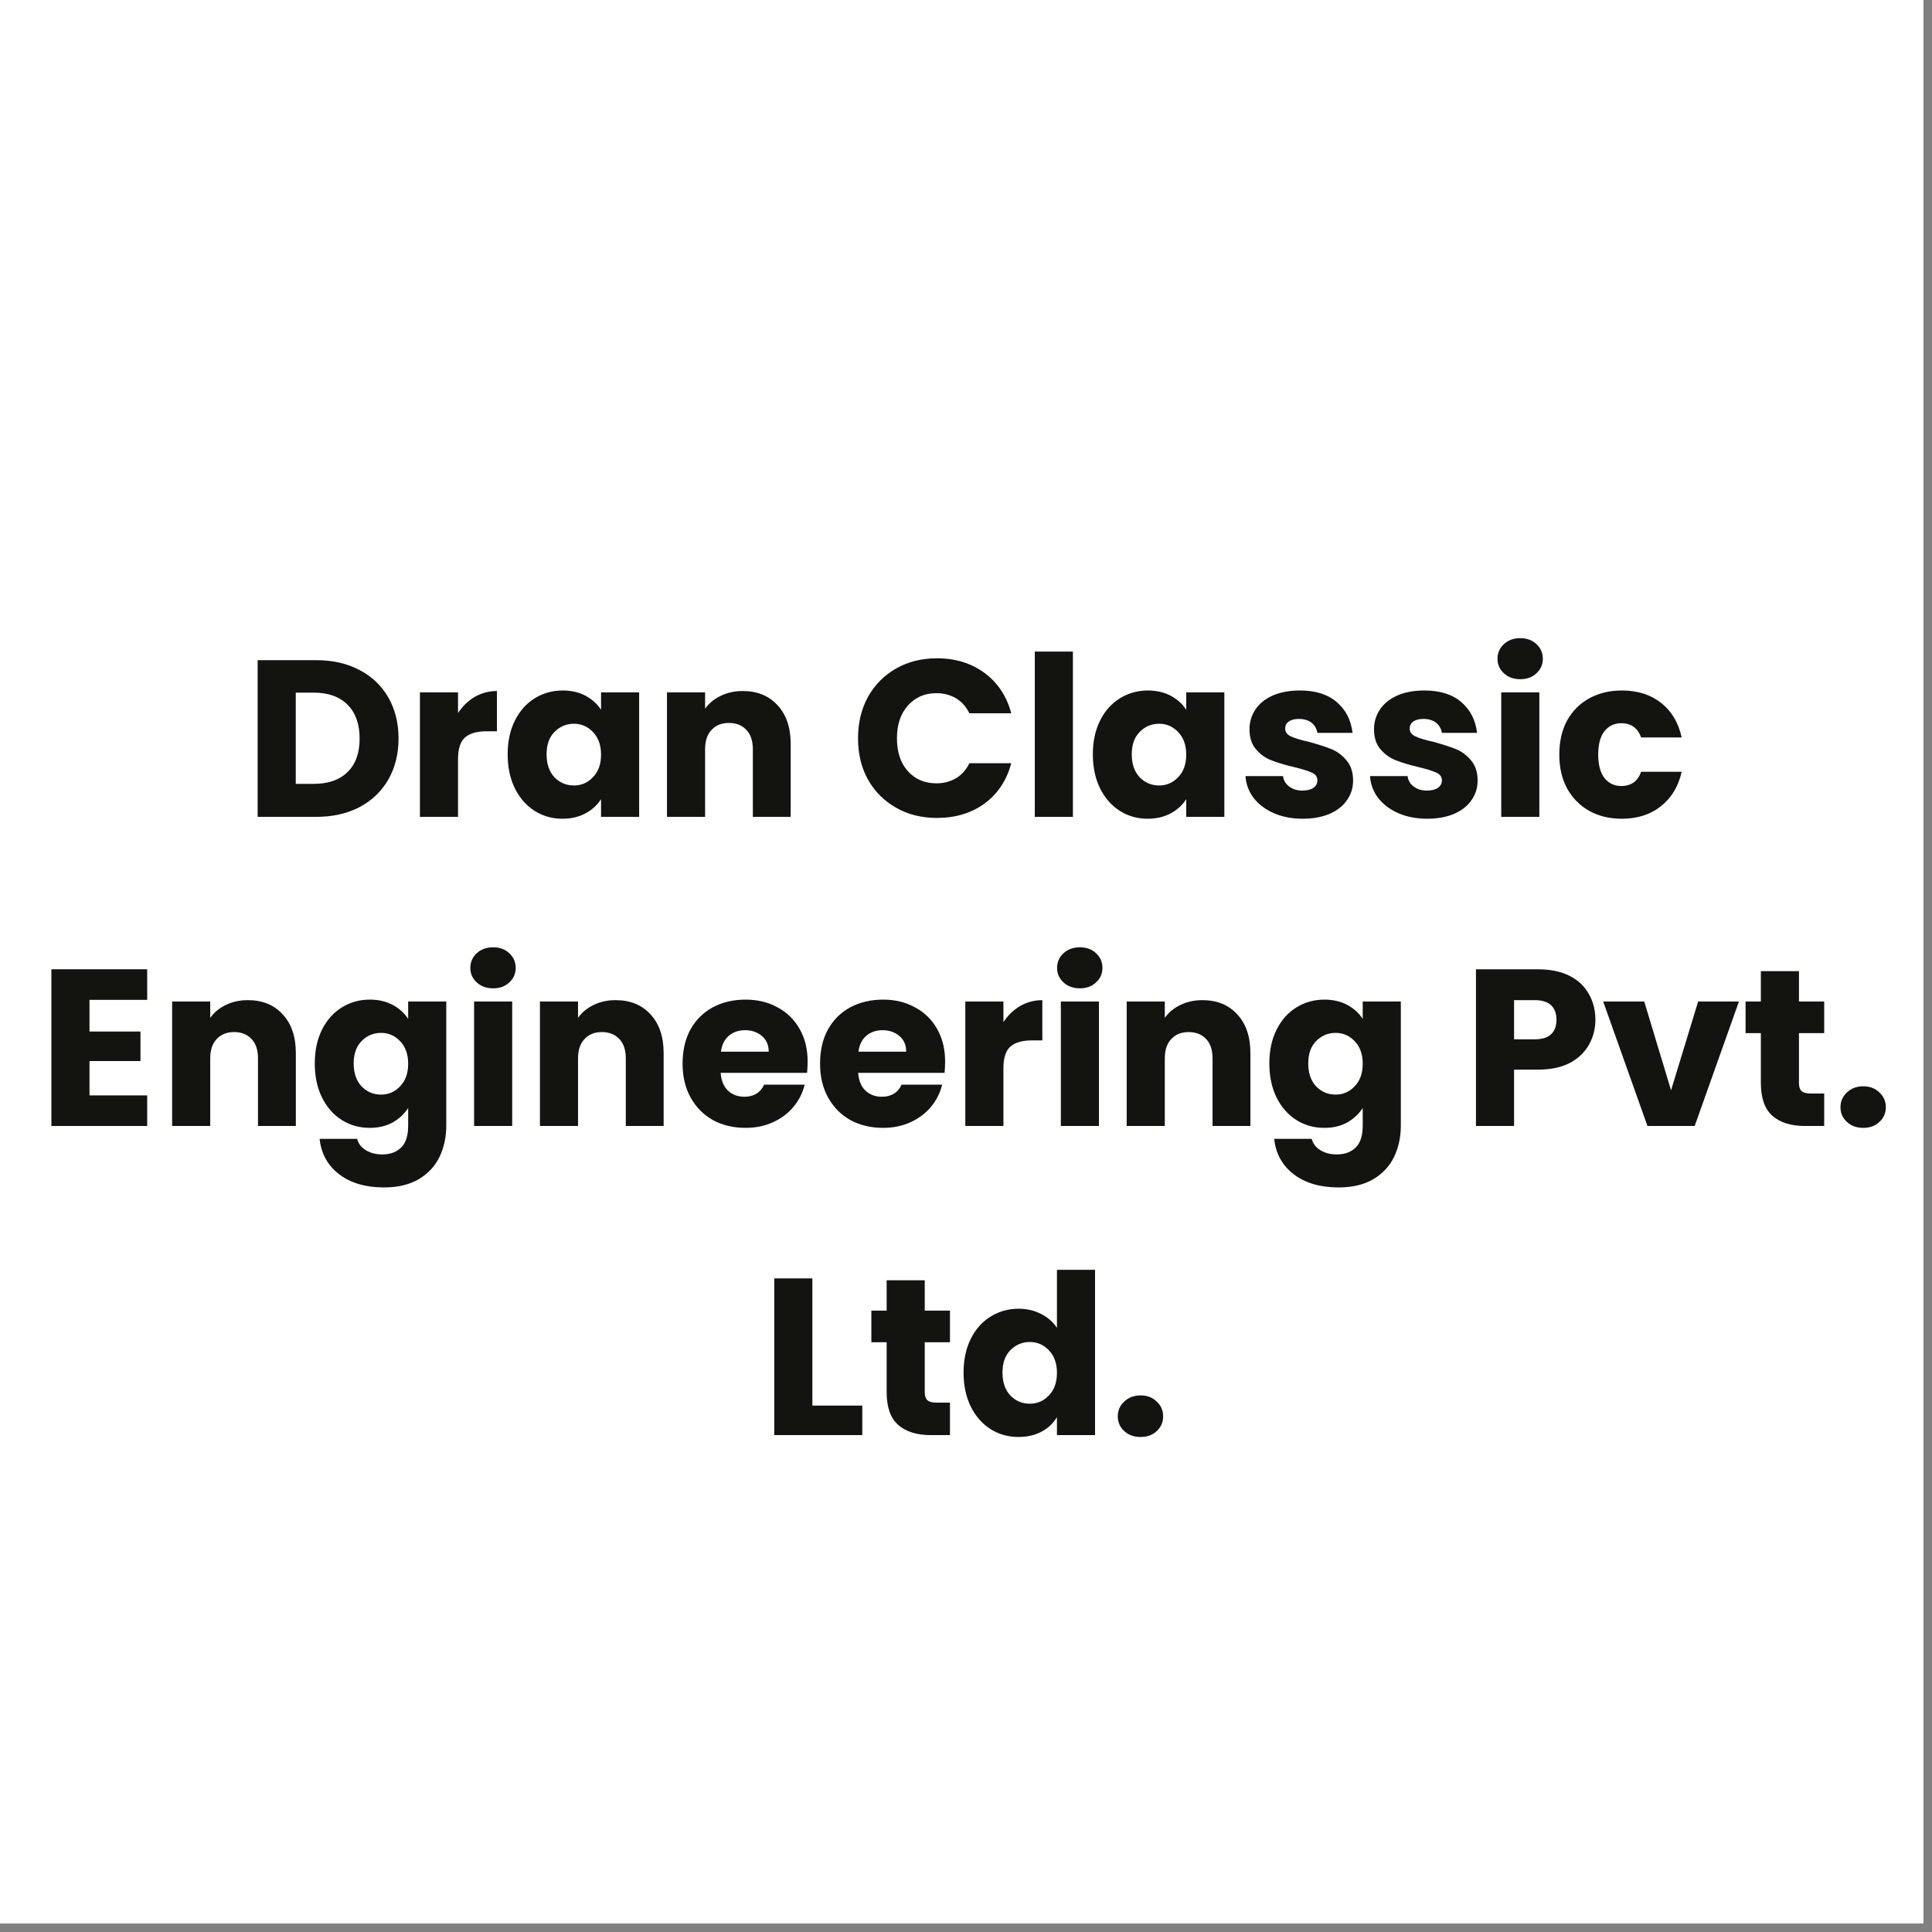 <svg xmlns="http://www.w3.org/2000/svg" xmlns:xlink="http://www.w3.org/1999/xlink" width="150" zoomAndPan="magnify" viewBox="0 0 112.5 112.5" height="150" preserveAspectRatio="xMidYMid meet" version="1.0"><rect x="0" y="0" width="112.5" height="112.5" fill="#808080" stroke="none"/><defs><g/><clipPath id="c8032b0198"><path d="M 0 0 L 112.004 0 L 112.004 112.004 L 0 112.004 Z M 0 0 " clip-rule="nonzero"/></clipPath></defs><g clip-path="url(#c8032b0198)"><path fill="#ffffff" d="M 0 0 L 112.5 0 L 112.5 112.5 L 0 112.5 Z M 0 0 " fill-opacity="1" fill-rule="nonzero"/><path fill="#ffffff" d="M 0 0 L 112.5 0 L 112.5 112.5 L 0 112.5 Z M 0 0 " fill-opacity="1" fill-rule="nonzero"/></g><g fill="#131310" fill-opacity="1"><g transform="translate(14.191, 47.566)"><g><path d="M 4.219 -9.125 C 5.188 -9.125 6.031 -8.93 6.75 -8.547 C 7.469 -8.172 8.023 -7.641 8.422 -6.953 C 8.816 -6.266 9.016 -5.469 9.016 -4.562 C 9.016 -3.664 8.816 -2.867 8.422 -2.172 C 8.023 -1.484 7.461 -0.945 6.734 -0.562 C 6.016 -0.188 5.176 0 4.219 0 L 0.812 0 L 0.812 -9.125 Z M 4.078 -1.922 C 4.922 -1.922 5.578 -2.148 6.047 -2.609 C 6.516 -3.066 6.75 -3.719 6.75 -4.562 C 6.75 -5.406 6.516 -6.062 6.047 -6.531 C 5.578 -7 4.922 -7.234 4.078 -7.234 L 3.031 -7.234 L 3.031 -1.922 Z M 4.078 -1.922 "/></g></g></g><g fill="#131310" fill-opacity="1"><g transform="translate(23.64, 47.566)"><g><path d="M 3.031 -6.047 C 3.289 -6.441 3.613 -6.754 4 -6.984 C 4.395 -7.211 4.828 -7.328 5.297 -7.328 L 5.297 -4.984 L 4.688 -4.984 C 4.133 -4.984 3.719 -4.863 3.438 -4.625 C 3.164 -4.383 3.031 -3.961 3.031 -3.359 L 3.031 0 L 0.812 0 L 0.812 -7.25 L 3.031 -7.25 Z M 3.031 -6.047 "/></g></g></g><g fill="#131310" fill-opacity="1"><g transform="translate(29.202, 47.566)"><g><path d="M 0.359 -3.641 C 0.359 -4.391 0.5 -5.047 0.781 -5.609 C 1.062 -6.172 1.445 -6.602 1.938 -6.906 C 2.426 -7.207 2.969 -7.359 3.562 -7.359 C 4.07 -7.359 4.52 -7.254 4.906 -7.047 C 5.289 -6.836 5.586 -6.566 5.797 -6.234 L 5.797 -7.25 L 8.016 -7.25 L 8.016 0 L 5.797 0 L 5.797 -1.031 C 5.578 -0.688 5.273 -0.41 4.891 -0.203 C 4.504 0.004 4.055 0.109 3.547 0.109 C 2.961 0.109 2.426 -0.039 1.938 -0.344 C 1.445 -0.656 1.062 -1.094 0.781 -1.656 C 0.5 -2.227 0.359 -2.891 0.359 -3.641 Z M 5.797 -3.625 C 5.797 -4.176 5.641 -4.613 5.328 -4.938 C 5.023 -5.258 4.656 -5.422 4.219 -5.422 C 3.77 -5.422 3.391 -5.258 3.078 -4.938 C 2.773 -4.625 2.625 -4.191 2.625 -3.641 C 2.625 -3.086 2.773 -2.645 3.078 -2.312 C 3.391 -1.988 3.77 -1.828 4.219 -1.828 C 4.656 -1.828 5.023 -1.988 5.328 -2.312 C 5.641 -2.633 5.797 -3.07 5.797 -3.625 Z M 5.797 -3.625 "/></g></g></g><g fill="#131310" fill-opacity="1"><g transform="translate(38.026, 47.566)"><g><path d="M 5.219 -7.328 C 6.07 -7.328 6.75 -7.051 7.25 -6.5 C 7.758 -5.957 8.016 -5.203 8.016 -4.234 L 8.016 0 L 5.812 0 L 5.812 -3.938 C 5.812 -4.426 5.688 -4.801 5.438 -5.062 C 5.188 -5.332 4.848 -5.469 4.422 -5.469 C 3.992 -5.469 3.656 -5.332 3.406 -5.062 C 3.156 -4.801 3.031 -4.426 3.031 -3.938 L 3.031 0 L 0.812 0 L 0.812 -7.25 L 3.031 -7.25 L 3.031 -6.297 C 3.25 -6.609 3.551 -6.859 3.938 -7.047 C 4.32 -7.234 4.75 -7.328 5.219 -7.328 Z M 5.219 -7.328 "/></g></g></g><g fill="#131310" fill-opacity="1"><g transform="translate(46.785, 47.566)"><g/></g></g><g fill="#131310" fill-opacity="1"><g transform="translate(49.541, 47.566)"><g><path d="M 0.422 -4.578 C 0.422 -5.473 0.613 -6.273 1 -6.984 C 1.395 -7.691 1.941 -8.242 2.641 -8.641 C 3.336 -9.035 4.129 -9.234 5.016 -9.234 C 6.098 -9.234 7.023 -8.945 7.797 -8.375 C 8.566 -7.801 9.082 -7.02 9.344 -6.031 L 6.906 -6.031 C 6.719 -6.414 6.457 -6.707 6.125 -6.906 C 5.789 -7.102 5.41 -7.203 4.984 -7.203 C 4.305 -7.203 3.754 -6.961 3.328 -6.484 C 2.898 -6.004 2.688 -5.367 2.688 -4.578 C 2.688 -3.773 2.898 -3.133 3.328 -2.656 C 3.754 -2.188 4.305 -1.953 4.984 -1.953 C 5.41 -1.953 5.789 -2.051 6.125 -2.25 C 6.457 -2.445 6.719 -2.738 6.906 -3.125 L 9.344 -3.125 C 9.082 -2.133 8.566 -1.352 7.797 -0.781 C 7.023 -0.219 6.098 0.062 5.016 0.062 C 4.129 0.062 3.336 -0.133 2.641 -0.531 C 1.941 -0.926 1.395 -1.473 1 -2.172 C 0.613 -2.867 0.422 -3.672 0.422 -4.578 Z M 0.422 -4.578 "/></g></g></g><g fill="#131310" fill-opacity="1"><g transform="translate(59.444, 47.566)"><g><path d="M 3.031 -9.625 L 3.031 0 L 0.812 0 L 0.812 -9.625 Z M 3.031 -9.625 "/></g></g></g><g fill="#131310" fill-opacity="1"><g transform="translate(63.277, 47.566)"><g><path d="M 0.359 -3.641 C 0.359 -4.391 0.5 -5.047 0.781 -5.609 C 1.062 -6.172 1.445 -6.602 1.938 -6.906 C 2.426 -7.207 2.969 -7.359 3.562 -7.359 C 4.07 -7.359 4.52 -7.254 4.906 -7.047 C 5.289 -6.836 5.586 -6.566 5.797 -6.234 L 5.797 -7.25 L 8.016 -7.25 L 8.016 0 L 5.797 0 L 5.797 -1.031 C 5.578 -0.688 5.273 -0.41 4.891 -0.203 C 4.504 0.004 4.055 0.109 3.547 0.109 C 2.961 0.109 2.426 -0.039 1.938 -0.344 C 1.445 -0.656 1.062 -1.094 0.781 -1.656 C 0.5 -2.227 0.359 -2.891 0.359 -3.641 Z M 5.797 -3.625 C 5.797 -4.176 5.641 -4.613 5.328 -4.938 C 5.023 -5.258 4.656 -5.422 4.219 -5.422 C 3.77 -5.422 3.391 -5.258 3.078 -4.938 C 2.773 -4.625 2.625 -4.191 2.625 -3.641 C 2.625 -3.086 2.773 -2.645 3.078 -2.312 C 3.391 -1.988 3.77 -1.828 4.219 -1.828 C 4.656 -1.828 5.023 -1.988 5.328 -2.312 C 5.641 -2.633 5.797 -3.07 5.797 -3.625 Z M 5.797 -3.625 "/></g></g></g><g fill="#131310" fill-opacity="1"><g transform="translate(72.102, 47.566)"><g><path d="M 3.75 0.109 C 3.125 0.109 2.562 0 2.062 -0.219 C 1.57 -0.438 1.18 -0.734 0.891 -1.109 C 0.609 -1.484 0.453 -1.906 0.422 -2.375 L 2.609 -2.375 C 2.641 -2.125 2.758 -1.922 2.969 -1.766 C 3.176 -1.609 3.43 -1.531 3.734 -1.531 C 4.004 -1.531 4.219 -1.582 4.375 -1.688 C 4.531 -1.801 4.609 -1.945 4.609 -2.125 C 4.609 -2.332 4.5 -2.484 4.281 -2.578 C 4.062 -2.68 3.707 -2.789 3.219 -2.906 C 2.695 -3.031 2.266 -3.16 1.922 -3.297 C 1.578 -3.43 1.281 -3.645 1.031 -3.938 C 0.781 -4.227 0.656 -4.617 0.656 -5.109 C 0.656 -5.523 0.77 -5.906 1 -6.25 C 1.227 -6.594 1.562 -6.863 2 -7.062 C 2.445 -7.258 2.977 -7.359 3.594 -7.359 C 4.508 -7.359 5.227 -7.129 5.75 -6.672 C 6.27 -6.223 6.57 -5.629 6.656 -4.891 L 4.609 -4.891 C 4.566 -5.141 4.453 -5.336 4.266 -5.484 C 4.078 -5.629 3.832 -5.703 3.531 -5.703 C 3.27 -5.703 3.07 -5.648 2.938 -5.547 C 2.801 -5.453 2.734 -5.316 2.734 -5.141 C 2.734 -4.941 2.844 -4.789 3.062 -4.688 C 3.281 -4.582 3.625 -4.477 4.094 -4.375 C 4.633 -4.227 5.07 -4.086 5.406 -3.953 C 5.75 -3.816 6.047 -3.598 6.297 -3.297 C 6.555 -3.004 6.688 -2.609 6.688 -2.109 C 6.688 -1.68 6.566 -1.301 6.328 -0.969 C 6.098 -0.633 5.758 -0.367 5.312 -0.172 C 4.863 0.016 4.344 0.109 3.75 0.109 Z M 3.75 0.109 "/></g></g></g><g fill="#131310" fill-opacity="1"><g transform="translate(79.353, 47.566)"><g><path d="M 3.75 0.109 C 3.125 0.109 2.562 0 2.062 -0.219 C 1.57 -0.438 1.18 -0.734 0.891 -1.109 C 0.609 -1.484 0.453 -1.906 0.422 -2.375 L 2.609 -2.375 C 2.641 -2.125 2.758 -1.922 2.969 -1.766 C 3.176 -1.609 3.43 -1.531 3.734 -1.531 C 4.004 -1.531 4.219 -1.582 4.375 -1.688 C 4.531 -1.801 4.609 -1.945 4.609 -2.125 C 4.609 -2.332 4.5 -2.484 4.281 -2.578 C 4.062 -2.68 3.707 -2.789 3.219 -2.906 C 2.695 -3.031 2.266 -3.16 1.922 -3.297 C 1.578 -3.43 1.281 -3.645 1.031 -3.938 C 0.781 -4.227 0.656 -4.617 0.656 -5.109 C 0.656 -5.523 0.77 -5.906 1 -6.25 C 1.227 -6.594 1.562 -6.863 2 -7.062 C 2.445 -7.258 2.977 -7.359 3.594 -7.359 C 4.508 -7.359 5.227 -7.129 5.75 -6.672 C 6.27 -6.223 6.57 -5.629 6.656 -4.891 L 4.609 -4.891 C 4.566 -5.141 4.453 -5.336 4.266 -5.484 C 4.078 -5.629 3.832 -5.703 3.531 -5.703 C 3.27 -5.703 3.07 -5.648 2.938 -5.547 C 2.801 -5.453 2.734 -5.316 2.734 -5.141 C 2.734 -4.941 2.844 -4.789 3.062 -4.688 C 3.281 -4.582 3.625 -4.477 4.094 -4.375 C 4.633 -4.227 5.07 -4.086 5.406 -3.953 C 5.75 -3.816 6.047 -3.598 6.297 -3.297 C 6.555 -3.004 6.688 -2.609 6.688 -2.109 C 6.688 -1.68 6.566 -1.301 6.328 -0.969 C 6.098 -0.633 5.758 -0.367 5.312 -0.172 C 4.863 0.016 4.344 0.109 3.75 0.109 Z M 3.75 0.109 "/></g></g></g><g fill="#131310" fill-opacity="1"><g transform="translate(86.605, 47.566)"><g><path d="M 1.922 -8.016 C 1.535 -8.016 1.219 -8.129 0.969 -8.359 C 0.719 -8.586 0.594 -8.867 0.594 -9.203 C 0.594 -9.547 0.719 -9.832 0.969 -10.062 C 1.219 -10.289 1.535 -10.406 1.922 -10.406 C 2.305 -10.406 2.617 -10.289 2.859 -10.062 C 3.109 -9.832 3.234 -9.547 3.234 -9.203 C 3.234 -8.867 3.109 -8.586 2.859 -8.359 C 2.617 -8.129 2.305 -8.016 1.922 -8.016 Z M 3.031 -7.25 L 3.031 0 L 0.812 0 L 0.812 -7.25 Z M 3.031 -7.25 "/></g></g></g><g fill="#131310" fill-opacity="1"><g transform="translate(90.439, 47.566)"><g><path d="M 0.359 -3.625 C 0.359 -4.383 0.508 -5.047 0.812 -5.609 C 1.125 -6.172 1.555 -6.602 2.109 -6.906 C 2.66 -7.207 3.289 -7.359 4 -7.359 C 4.914 -7.359 5.676 -7.117 6.281 -6.641 C 6.895 -6.16 7.297 -5.488 7.484 -4.625 L 5.125 -4.625 C 4.926 -5.176 4.539 -5.453 3.969 -5.453 C 3.562 -5.453 3.234 -5.297 2.984 -4.984 C 2.742 -4.672 2.625 -4.219 2.625 -3.625 C 2.625 -3.039 2.742 -2.586 2.984 -2.266 C 3.234 -1.953 3.562 -1.797 3.969 -1.797 C 4.539 -1.797 4.926 -2.07 5.125 -2.625 L 7.484 -2.625 C 7.297 -1.781 6.895 -1.113 6.281 -0.625 C 5.664 -0.133 4.906 0.109 4 0.109 C 3.289 0.109 2.66 -0.039 2.109 -0.344 C 1.555 -0.656 1.125 -1.094 0.812 -1.656 C 0.508 -2.219 0.359 -2.875 0.359 -3.625 Z M 0.359 -3.625 "/></g></g></g><g fill="#131310" fill-opacity="1"><g transform="translate(2.18, 65.566)"><g><path d="M 3.031 -7.344 L 3.031 -5.5 L 6 -5.5 L 6 -3.781 L 3.031 -3.781 L 3.031 -1.781 L 6.391 -1.781 L 6.391 0 L 0.812 0 L 0.812 -9.125 L 6.391 -9.125 L 6.391 -7.344 Z M 3.031 -7.344 "/></g></g></g><g fill="#131310" fill-opacity="1"><g transform="translate(9.211, 65.566)"><g><path d="M 5.219 -7.328 C 6.07 -7.328 6.75 -7.051 7.25 -6.5 C 7.758 -5.957 8.016 -5.203 8.016 -4.234 L 8.016 0 L 5.812 0 L 5.812 -3.938 C 5.812 -4.426 5.688 -4.801 5.438 -5.062 C 5.188 -5.332 4.848 -5.469 4.422 -5.469 C 3.992 -5.469 3.656 -5.332 3.406 -5.062 C 3.156 -4.801 3.031 -4.426 3.031 -3.938 L 3.031 0 L 0.812 0 L 0.812 -7.25 L 3.031 -7.25 L 3.031 -6.297 C 3.25 -6.609 3.551 -6.859 3.938 -7.047 C 4.32 -7.234 4.75 -7.328 5.219 -7.328 Z M 5.219 -7.328 "/></g></g></g><g fill="#131310" fill-opacity="1"><g transform="translate(17.97, 65.566)"><g><path d="M 3.562 -7.359 C 4.07 -7.359 4.52 -7.254 4.906 -7.047 C 5.289 -6.836 5.586 -6.566 5.797 -6.234 L 5.797 -7.25 L 8.016 -7.25 L 8.016 -0.016 C 8.016 0.648 7.883 1.254 7.625 1.797 C 7.363 2.336 6.961 2.77 6.422 3.094 C 5.879 3.414 5.203 3.578 4.391 3.578 C 3.316 3.578 2.445 3.32 1.781 2.812 C 1.113 2.301 0.734 1.613 0.641 0.75 L 2.828 0.75 C 2.898 1.031 3.066 1.25 3.328 1.406 C 3.586 1.57 3.91 1.656 4.297 1.656 C 4.754 1.656 5.117 1.52 5.391 1.25 C 5.66 0.988 5.797 0.566 5.797 -0.016 L 5.797 -1.047 C 5.578 -0.703 5.273 -0.422 4.891 -0.203 C 4.516 0.004 4.07 0.109 3.562 0.109 C 2.969 0.109 2.426 -0.039 1.938 -0.344 C 1.445 -0.656 1.062 -1.094 0.781 -1.656 C 0.5 -2.227 0.359 -2.891 0.359 -3.641 C 0.359 -4.391 0.5 -5.047 0.781 -5.609 C 1.062 -6.172 1.445 -6.602 1.938 -6.906 C 2.426 -7.207 2.969 -7.359 3.562 -7.359 Z M 5.797 -3.625 C 5.797 -4.176 5.641 -4.613 5.328 -4.938 C 5.023 -5.258 4.656 -5.422 4.219 -5.422 C 3.77 -5.422 3.391 -5.258 3.078 -4.938 C 2.773 -4.625 2.625 -4.191 2.625 -3.641 C 2.625 -3.086 2.773 -2.645 3.078 -2.312 C 3.391 -1.988 3.77 -1.828 4.219 -1.828 C 4.656 -1.828 5.023 -1.988 5.328 -2.312 C 5.641 -2.633 5.797 -3.07 5.797 -3.625 Z M 5.797 -3.625 "/></g></g></g><g fill="#131310" fill-opacity="1"><g transform="translate(26.794, 65.566)"><g><path d="M 1.922 -8.016 C 1.535 -8.016 1.219 -8.129 0.969 -8.359 C 0.719 -8.586 0.594 -8.867 0.594 -9.203 C 0.594 -9.547 0.719 -9.832 0.969 -10.062 C 1.219 -10.289 1.535 -10.406 1.922 -10.406 C 2.305 -10.406 2.617 -10.289 2.859 -10.062 C 3.109 -9.832 3.234 -9.547 3.234 -9.203 C 3.234 -8.867 3.109 -8.586 2.859 -8.359 C 2.617 -8.129 2.305 -8.016 1.922 -8.016 Z M 3.031 -7.25 L 3.031 0 L 0.812 0 L 0.812 -7.25 Z M 3.031 -7.25 "/></g></g></g><g fill="#131310" fill-opacity="1"><g transform="translate(30.628, 65.566)"><g><path d="M 5.219 -7.328 C 6.07 -7.328 6.75 -7.051 7.25 -6.5 C 7.758 -5.957 8.016 -5.203 8.016 -4.234 L 8.016 0 L 5.812 0 L 5.812 -3.938 C 5.812 -4.426 5.688 -4.801 5.438 -5.062 C 5.188 -5.332 4.848 -5.469 4.422 -5.469 C 3.992 -5.469 3.656 -5.332 3.406 -5.062 C 3.156 -4.801 3.031 -4.426 3.031 -3.938 L 3.031 0 L 0.812 0 L 0.812 -7.25 L 3.031 -7.25 L 3.031 -6.297 C 3.25 -6.609 3.551 -6.859 3.938 -7.047 C 4.32 -7.234 4.75 -7.328 5.219 -7.328 Z M 5.219 -7.328 "/></g></g></g><g fill="#131310" fill-opacity="1"><g transform="translate(39.387, 65.566)"><g><path d="M 7.641 -3.75 C 7.641 -3.539 7.629 -3.32 7.609 -3.094 L 2.578 -3.094 C 2.609 -2.645 2.75 -2.301 3 -2.062 C 3.258 -1.82 3.578 -1.703 3.953 -1.703 C 4.504 -1.703 4.891 -1.938 5.109 -2.406 L 7.469 -2.406 C 7.352 -1.926 7.133 -1.492 6.812 -1.109 C 6.5 -0.734 6.102 -0.438 5.625 -0.219 C 5.145 0 4.613 0.109 4.031 0.109 C 3.32 0.109 2.688 -0.039 2.125 -0.344 C 1.57 -0.656 1.141 -1.094 0.828 -1.656 C 0.516 -2.219 0.359 -2.875 0.359 -3.625 C 0.359 -4.383 0.508 -5.047 0.812 -5.609 C 1.125 -6.172 1.555 -6.602 2.109 -6.906 C 2.672 -7.207 3.312 -7.359 4.031 -7.359 C 4.727 -7.359 5.348 -7.207 5.891 -6.906 C 6.441 -6.613 6.867 -6.195 7.172 -5.656 C 7.484 -5.113 7.641 -4.477 7.641 -3.75 Z M 5.375 -4.328 C 5.375 -4.711 5.242 -5.016 4.984 -5.234 C 4.723 -5.461 4.395 -5.578 4 -5.578 C 3.625 -5.578 3.305 -5.469 3.047 -5.25 C 2.797 -5.031 2.645 -4.723 2.594 -4.328 Z M 5.375 -4.328 "/></g></g></g><g fill="#131310" fill-opacity="1"><g transform="translate(47.393, 65.566)"><g><path d="M 7.641 -3.75 C 7.641 -3.539 7.629 -3.32 7.609 -3.094 L 2.578 -3.094 C 2.609 -2.645 2.75 -2.301 3 -2.062 C 3.258 -1.82 3.578 -1.703 3.953 -1.703 C 4.504 -1.703 4.891 -1.938 5.109 -2.406 L 7.469 -2.406 C 7.352 -1.926 7.133 -1.492 6.812 -1.109 C 6.5 -0.734 6.102 -0.438 5.625 -0.219 C 5.145 0 4.613 0.109 4.031 0.109 C 3.32 0.109 2.688 -0.039 2.125 -0.344 C 1.57 -0.656 1.141 -1.094 0.828 -1.656 C 0.516 -2.219 0.359 -2.875 0.359 -3.625 C 0.359 -4.383 0.508 -5.047 0.812 -5.609 C 1.125 -6.172 1.555 -6.602 2.109 -6.906 C 2.672 -7.207 3.312 -7.359 4.031 -7.359 C 4.727 -7.359 5.348 -7.207 5.891 -6.906 C 6.441 -6.613 6.867 -6.195 7.172 -5.656 C 7.484 -5.113 7.641 -4.477 7.641 -3.75 Z M 5.375 -4.328 C 5.375 -4.711 5.242 -5.016 4.984 -5.234 C 4.723 -5.461 4.395 -5.578 4 -5.578 C 3.625 -5.578 3.305 -5.469 3.047 -5.25 C 2.797 -5.031 2.645 -4.723 2.594 -4.328 Z M 5.375 -4.328 "/></g></g></g><g fill="#131310" fill-opacity="1"><g transform="translate(55.398, 65.566)"><g><path d="M 3.031 -6.047 C 3.289 -6.441 3.613 -6.754 4 -6.984 C 4.395 -7.211 4.828 -7.328 5.297 -7.328 L 5.297 -4.984 L 4.688 -4.984 C 4.133 -4.984 3.719 -4.863 3.438 -4.625 C 3.164 -4.383 3.031 -3.961 3.031 -3.359 L 3.031 0 L 0.812 0 L 0.812 -7.25 L 3.031 -7.25 Z M 3.031 -6.047 "/></g></g></g><g fill="#131310" fill-opacity="1"><g transform="translate(60.961, 65.566)"><g><path d="M 1.922 -8.016 C 1.535 -8.016 1.219 -8.129 0.969 -8.359 C 0.719 -8.586 0.594 -8.867 0.594 -9.203 C 0.594 -9.547 0.719 -9.832 0.969 -10.062 C 1.219 -10.289 1.535 -10.406 1.922 -10.406 C 2.305 -10.406 2.617 -10.289 2.859 -10.062 C 3.109 -9.832 3.234 -9.547 3.234 -9.203 C 3.234 -8.867 3.109 -8.586 2.859 -8.359 C 2.617 -8.129 2.305 -8.016 1.922 -8.016 Z M 3.031 -7.25 L 3.031 0 L 0.812 0 L 0.812 -7.25 Z M 3.031 -7.25 "/></g></g></g><g fill="#131310" fill-opacity="1"><g transform="translate(64.795, 65.566)"><g><path d="M 5.219 -7.328 C 6.07 -7.328 6.75 -7.051 7.25 -6.5 C 7.758 -5.957 8.016 -5.203 8.016 -4.234 L 8.016 0 L 5.812 0 L 5.812 -3.938 C 5.812 -4.426 5.688 -4.801 5.438 -5.062 C 5.188 -5.332 4.848 -5.469 4.422 -5.469 C 3.992 -5.469 3.656 -5.332 3.406 -5.062 C 3.156 -4.801 3.031 -4.426 3.031 -3.938 L 3.031 0 L 0.812 0 L 0.812 -7.25 L 3.031 -7.25 L 3.031 -6.297 C 3.25 -6.609 3.551 -6.859 3.938 -7.047 C 4.32 -7.234 4.75 -7.328 5.219 -7.328 Z M 5.219 -7.328 "/></g></g></g><g fill="#131310" fill-opacity="1"><g transform="translate(73.554, 65.566)"><g><path d="M 3.562 -7.359 C 4.07 -7.359 4.52 -7.254 4.906 -7.047 C 5.289 -6.836 5.586 -6.566 5.797 -6.234 L 5.797 -7.25 L 8.016 -7.25 L 8.016 -0.016 C 8.016 0.648 7.883 1.254 7.625 1.797 C 7.363 2.336 6.961 2.77 6.422 3.094 C 5.879 3.414 5.203 3.578 4.391 3.578 C 3.316 3.578 2.445 3.32 1.781 2.812 C 1.113 2.301 0.734 1.613 0.641 0.75 L 2.828 0.75 C 2.898 1.031 3.066 1.25 3.328 1.406 C 3.586 1.57 3.91 1.656 4.297 1.656 C 4.754 1.656 5.117 1.52 5.391 1.25 C 5.66 0.988 5.797 0.566 5.797 -0.016 L 5.797 -1.047 C 5.578 -0.703 5.273 -0.422 4.891 -0.203 C 4.516 0.004 4.07 0.109 3.562 0.109 C 2.969 0.109 2.426 -0.039 1.938 -0.344 C 1.445 -0.656 1.062 -1.094 0.781 -1.656 C 0.5 -2.227 0.359 -2.891 0.359 -3.641 C 0.359 -4.391 0.5 -5.047 0.781 -5.609 C 1.062 -6.172 1.445 -6.602 1.938 -6.906 C 2.426 -7.207 2.969 -7.359 3.562 -7.359 Z M 5.797 -3.625 C 5.797 -4.176 5.641 -4.613 5.328 -4.938 C 5.023 -5.258 4.656 -5.422 4.219 -5.422 C 3.77 -5.422 3.391 -5.258 3.078 -4.938 C 2.773 -4.625 2.625 -4.191 2.625 -3.641 C 2.625 -3.086 2.773 -2.645 3.078 -2.312 C 3.391 -1.988 3.77 -1.828 4.219 -1.828 C 4.656 -1.828 5.023 -1.988 5.328 -2.312 C 5.641 -2.633 5.797 -3.07 5.797 -3.625 Z M 5.797 -3.625 "/></g></g></g><g fill="#131310" fill-opacity="1"><g transform="translate(82.378, 65.566)"><g/></g></g><g fill="#131310" fill-opacity="1"><g transform="translate(85.133, 65.566)"><g><path d="M 7.766 -6.188 C 7.766 -5.656 7.641 -5.172 7.391 -4.734 C 7.148 -4.297 6.781 -3.941 6.281 -3.672 C 5.781 -3.41 5.156 -3.281 4.406 -3.281 L 3.031 -3.281 L 3.031 0 L 0.812 0 L 0.812 -9.125 L 4.406 -9.125 C 5.133 -9.125 5.75 -9 6.25 -8.75 C 6.75 -8.5 7.125 -8.148 7.375 -7.703 C 7.633 -7.266 7.766 -6.758 7.766 -6.188 Z M 4.234 -5.047 C 4.66 -5.047 4.977 -5.145 5.188 -5.344 C 5.395 -5.539 5.5 -5.82 5.5 -6.188 C 5.5 -6.551 5.395 -6.832 5.188 -7.031 C 4.977 -7.227 4.66 -7.328 4.234 -7.328 L 3.031 -7.328 L 3.031 -5.047 Z M 4.234 -5.047 "/></g></g></g><g fill="#131310" fill-opacity="1"><g transform="translate(93.243, 65.566)"><g><path d="M 4.062 -2.078 L 5.641 -7.25 L 8.016 -7.25 L 5.438 0 L 2.688 0 L 0.109 -7.25 L 2.5 -7.25 Z M 4.062 -2.078 "/></g></g></g><g fill="#131310" fill-opacity="1"><g transform="translate(101.378, 65.566)"><g><path d="M 4.844 -1.891 L 4.844 0 L 3.719 0 C 2.914 0 2.285 -0.195 1.828 -0.594 C 1.379 -0.988 1.156 -1.629 1.156 -2.516 L 1.156 -5.406 L 0.266 -5.406 L 0.266 -7.25 L 1.156 -7.25 L 1.156 -9.016 L 3.375 -9.016 L 3.375 -7.25 L 4.844 -7.25 L 4.844 -5.406 L 3.375 -5.406 L 3.375 -2.5 C 3.375 -2.281 3.426 -2.125 3.531 -2.031 C 3.633 -1.938 3.812 -1.891 4.062 -1.891 Z M 4.844 -1.891 "/></g></g></g><g fill="#131310" fill-opacity="1"><g transform="translate(106.655, 65.566)"><g><path d="M 1.844 0.109 C 1.457 0.109 1.141 -0.004 0.891 -0.234 C 0.641 -0.461 0.516 -0.75 0.516 -1.094 C 0.516 -1.438 0.641 -1.723 0.891 -1.953 C 1.141 -2.191 1.457 -2.312 1.844 -2.312 C 2.227 -2.312 2.539 -2.191 2.781 -1.953 C 3.031 -1.723 3.156 -1.438 3.156 -1.094 C 3.156 -0.75 3.031 -0.461 2.781 -0.234 C 2.539 -0.004 2.227 0.109 1.844 0.109 Z M 1.844 0.109 "/></g></g></g><g fill="#131310" fill-opacity="1"><g transform="translate(44.273, 83.566)"><g><path d="M 3.031 -1.719 L 5.938 -1.719 L 5.938 0 L 0.812 0 L 0.812 -9.125 L 3.031 -9.125 Z M 3.031 -1.719 "/></g></g></g><g fill="#131310" fill-opacity="1"><g transform="translate(50.473, 83.566)"><g><path d="M 4.844 -1.891 L 4.844 0 L 3.719 0 C 2.914 0 2.285 -0.195 1.828 -0.594 C 1.379 -0.988 1.156 -1.629 1.156 -2.516 L 1.156 -5.406 L 0.266 -5.406 L 0.266 -7.25 L 1.156 -7.25 L 1.156 -9.016 L 3.375 -9.016 L 3.375 -7.25 L 4.844 -7.25 L 4.844 -5.406 L 3.375 -5.406 L 3.375 -2.5 C 3.375 -2.281 3.426 -2.125 3.531 -2.031 C 3.633 -1.938 3.812 -1.891 4.062 -1.891 Z M 4.844 -1.891 "/></g></g></g><g fill="#131310" fill-opacity="1"><g transform="translate(55.749, 83.566)"><g><path d="M 0.359 -3.641 C 0.359 -4.391 0.5 -5.047 0.781 -5.609 C 1.062 -6.172 1.445 -6.602 1.938 -6.906 C 2.426 -7.207 2.969 -7.359 3.562 -7.359 C 4.039 -7.359 4.473 -7.258 4.859 -7.062 C 5.254 -6.863 5.566 -6.594 5.797 -6.25 L 5.797 -9.625 L 8.016 -9.625 L 8.016 0 L 5.797 0 L 5.797 -1.047 C 5.586 -0.691 5.289 -0.41 4.906 -0.203 C 4.52 0.004 4.07 0.109 3.562 0.109 C 2.969 0.109 2.426 -0.039 1.938 -0.344 C 1.445 -0.656 1.062 -1.094 0.781 -1.656 C 0.5 -2.227 0.359 -2.891 0.359 -3.641 Z M 5.797 -3.625 C 5.797 -4.176 5.641 -4.613 5.328 -4.938 C 5.023 -5.258 4.656 -5.422 4.219 -5.422 C 3.77 -5.422 3.391 -5.258 3.078 -4.938 C 2.773 -4.625 2.625 -4.191 2.625 -3.641 C 2.625 -3.086 2.773 -2.645 3.078 -2.312 C 3.391 -1.988 3.77 -1.828 4.219 -1.828 C 4.656 -1.828 5.023 -1.988 5.328 -2.312 C 5.641 -2.633 5.797 -3.07 5.797 -3.625 Z M 5.797 -3.625 "/></g></g></g><g fill="#131310" fill-opacity="1"><g transform="translate(64.573, 83.566)"><g><path d="M 1.844 0.109 C 1.457 0.109 1.141 -0.004 0.891 -0.234 C 0.641 -0.461 0.516 -0.75 0.516 -1.094 C 0.516 -1.438 0.641 -1.723 0.891 -1.953 C 1.141 -2.191 1.457 -2.312 1.844 -2.312 C 2.227 -2.312 2.539 -2.191 2.781 -1.953 C 3.031 -1.723 3.156 -1.438 3.156 -1.094 C 3.156 -0.75 3.031 -0.461 2.781 -0.234 C 2.539 -0.004 2.227 0.109 1.844 0.109 Z M 1.844 0.109 "/></g></g></g></svg>